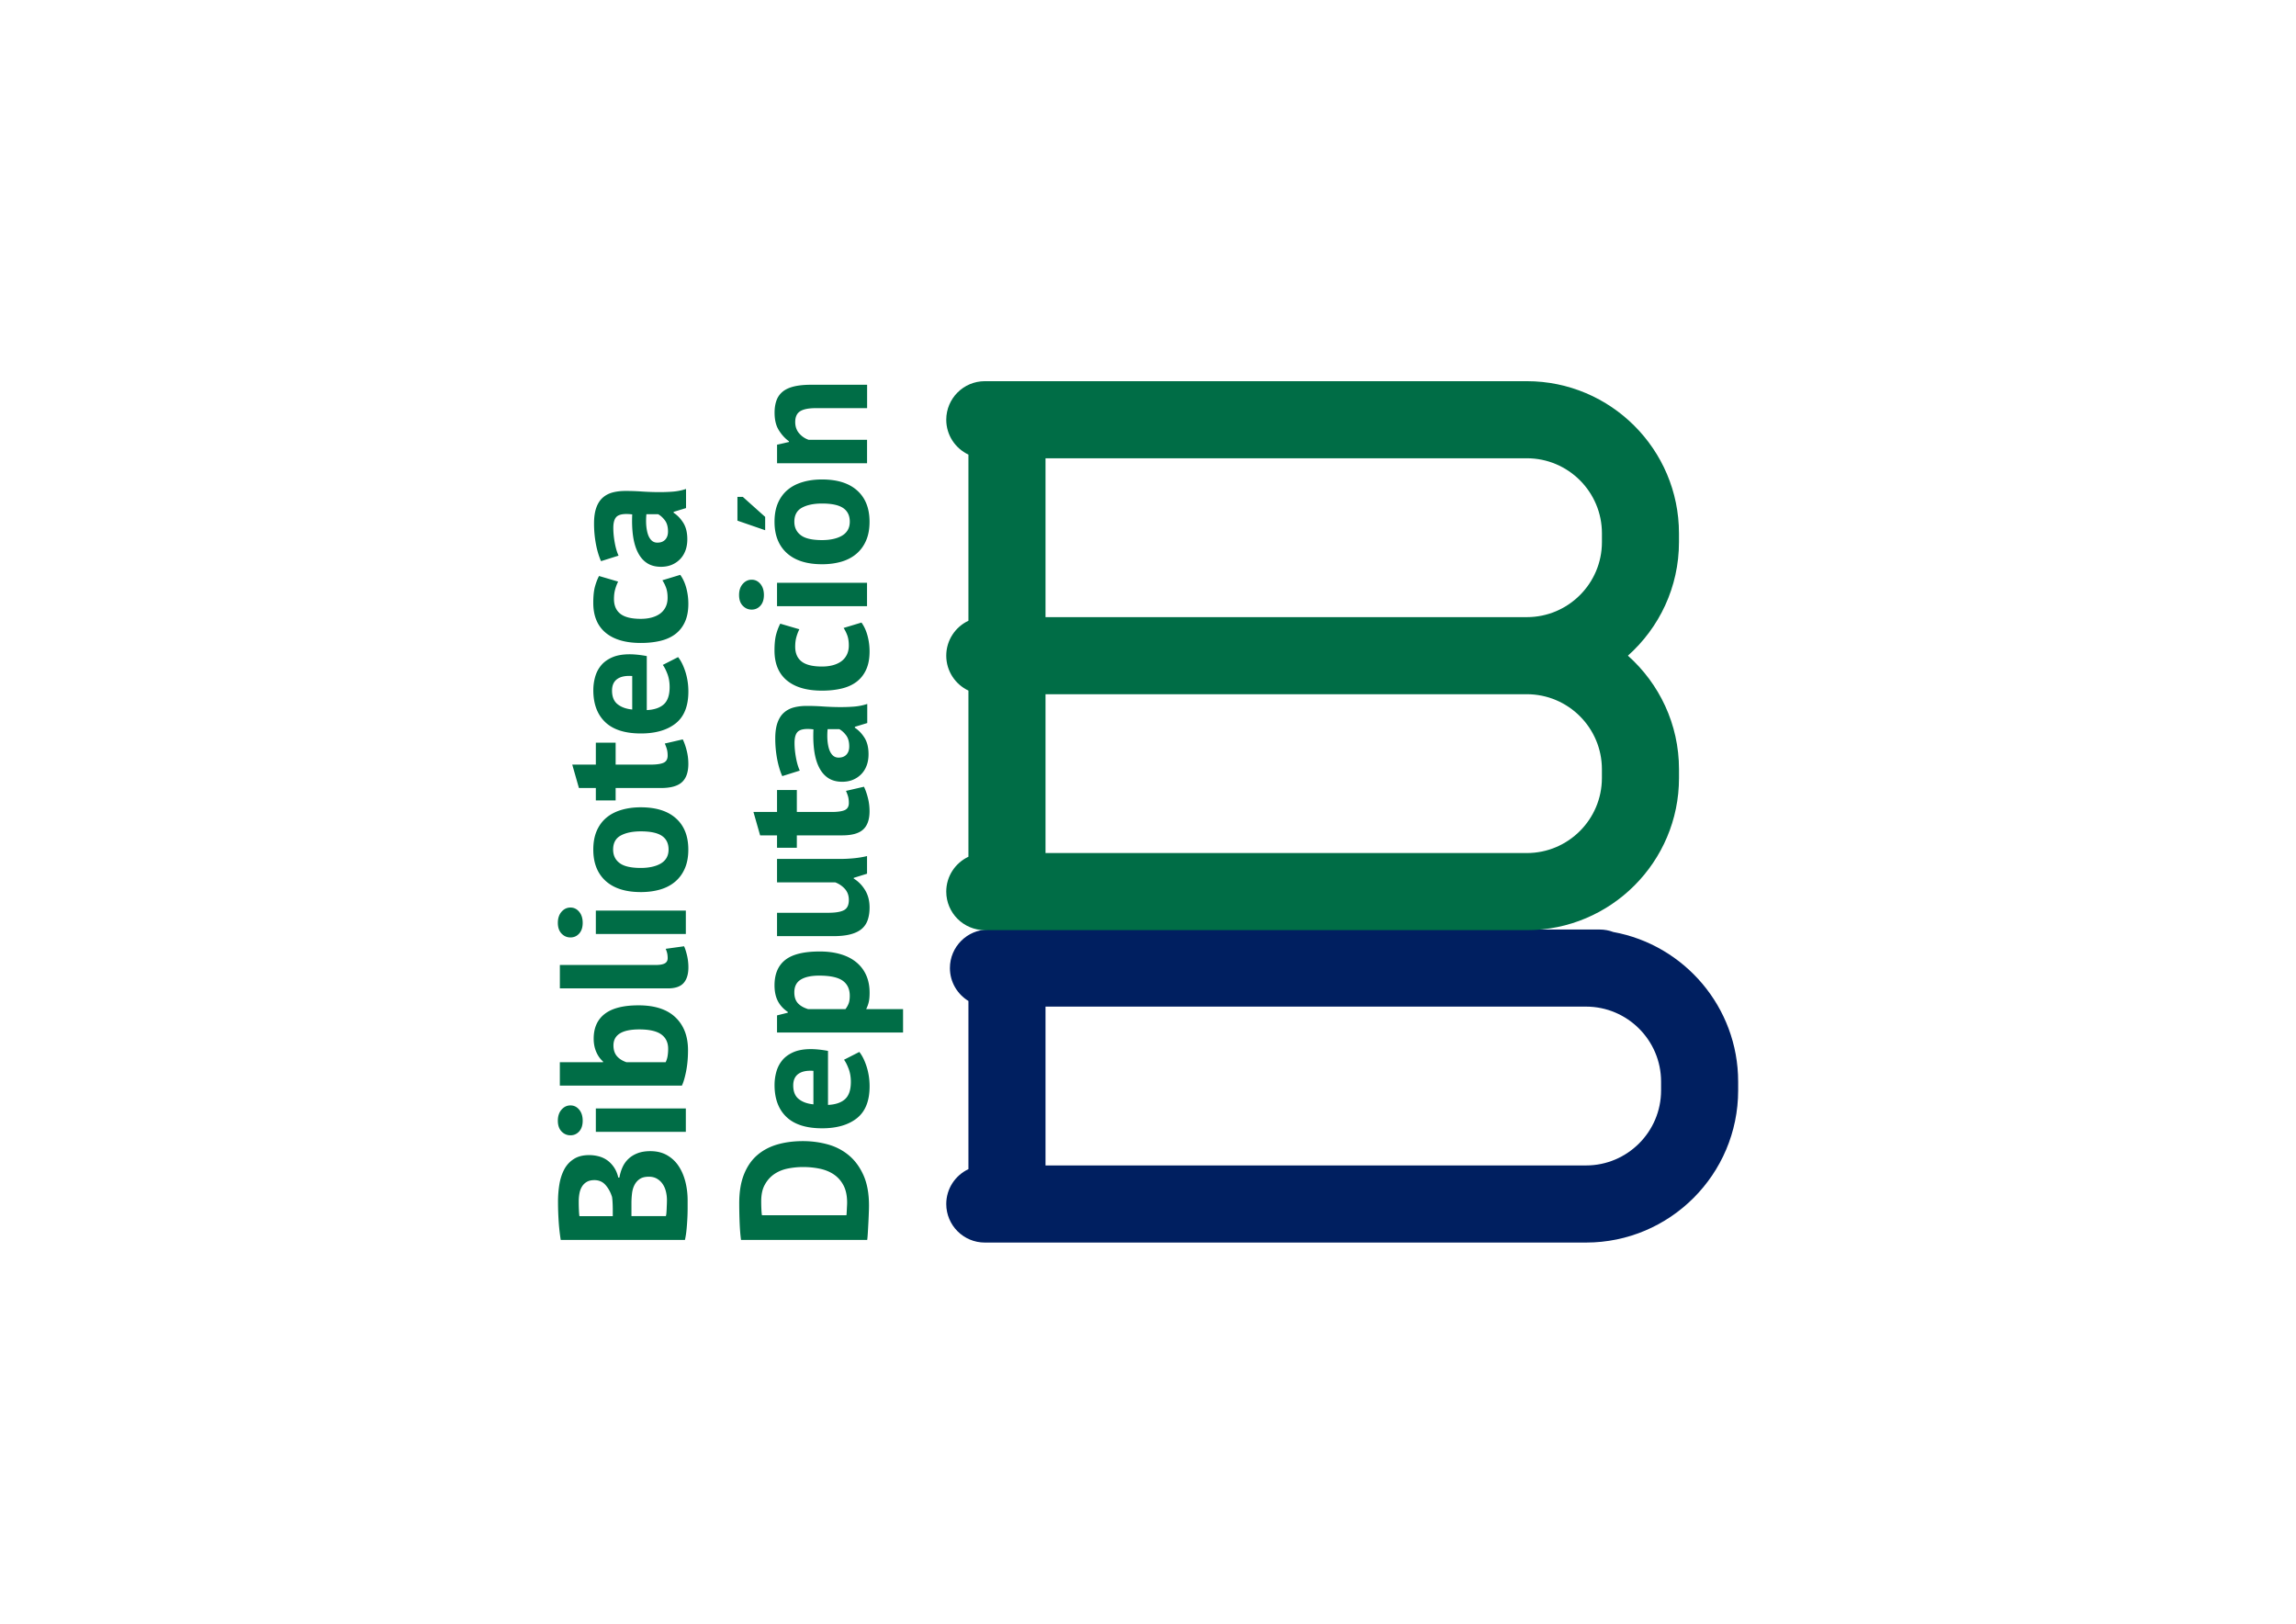 <svg xmlns="http://www.w3.org/2000/svg" xml:space="preserve" id="Capa_1" x="0" y="0" style="enable-background:new 0 0 841.89 595.28" version="1.1" viewBox="0 0 841.89 595.28">
  <style>
    .st0{fill:#006d46}
  </style>
  <path d="M216.03 423.48c1.14 0 2.29.14 3.43.43 1.14.29 2.19.76 3.13 1.42.95.66 1.78 1.52 2.51 2.57.73 1.06 1.27 2.33 1.62 3.83h.4c.22-1.32.59-2.57 1.12-3.76a9.72 9.72 0 0 1 2.18-3.1c.92-.88 2.05-1.57 3.37-2.08 1.32-.51 2.88-.76 4.69-.76 2.38 0 4.43.51 6.17 1.52 1.74 1.01 3.16 2.36 4.26 4.06 1.1 1.69 1.91 3.62 2.44 5.78s.79 4.38.79 6.67v2.87c0 1.17-.03 2.42-.1 3.76-.07 1.34-.16 2.71-.3 4.09-.13 1.39-.33 2.65-.59 3.8h-45.54a73.606 73.606 0 0 1-.73-6.34 111.378 111.378 0 0 1-.27-7.65c0-2.15.16-4.26.49-6.3.33-2.04.92-3.87 1.75-5.48.84-1.61 2-2.89 3.5-3.86 1.5-.99 3.4-1.47 5.68-1.47zm8.65 19.47c0-.62-.02-1.33-.07-2.15-.04-.81-.11-1.49-.2-2.01-.52-1.67-1.3-3.11-2.35-4.32-1.05-1.21-2.42-1.82-4.11-1.82-1.13 0-2.07.22-2.81.66a4.92 4.92 0 0 0-1.76 1.75c-.44.73-.74 1.55-.91 2.48-.17.93-.26 1.89-.26 2.91 0 1.14.02 2.2.07 3.17.04.97.1 1.72.19 2.24h12.22v-2.91zm19.87-2.97c0-1.1-.13-2.17-.39-3.2-.26-1.03-.66-1.95-1.21-2.74a6.376 6.376 0 0 0-2.06-1.91c-.83-.48-1.81-.73-2.94-.73-1.44 0-2.57.29-3.4.86-.83.57-1.47 1.32-1.93 2.24-.46.92-.75 1.96-.88 3.1-.13 1.15-.2 2.29-.2 3.43v4.82h12.61c.09-.22.15-.57.2-1.06.04-.48.07-1 .1-1.55.02-.55.04-1.12.07-1.72.02-.58.03-1.1.03-1.54zM209.17 416.22c-1.28 0-2.36-.47-3.27-1.42-.9-.95-1.35-2.25-1.35-3.93 0-1.67.45-3.03 1.35-4.06.9-1.03 1.99-1.55 3.27-1.55s2.34.52 3.2 1.55c.86 1.03 1.29 2.39 1.29 4.06 0 1.67-.43 2.98-1.29 3.93-.86.95-1.92 1.42-3.2 1.42zm9.31-1.26v-8.58h33v8.58h-33zM205.28 398v-8.58h15.84v-.26c-1.06-.93-1.89-2.11-2.51-3.56-.62-1.45-.92-3.06-.92-4.82 0-3.96 1.35-6.98 4.06-9.07 2.71-2.09 6.83-3.14 12.38-3.14 5.94 0 10.45 1.46 13.53 4.39 3.08 2.93 4.62 6.94 4.62 12.04 0 2.82-.23 5.39-.69 7.72-.46 2.33-.98 4.09-1.55 5.28h-44.76zm19.66-14.72c0 1.58.41 2.87 1.22 3.86.82.99 1.99 1.75 3.53 2.28h14.39c.35-.7.59-1.46.72-2.28.13-.81.2-1.68.2-2.61 0-2.33-.85-4.1-2.54-5.31s-4.39-1.82-8.08-1.82c-6.29.01-9.44 1.97-9.44 5.88zM240.39 353.78c1.54 0 2.66-.2 3.37-.59.71-.4 1.06-1.03 1.06-1.91 0-.53-.04-1.05-.13-1.55-.09-.51-.28-1.13-.59-1.88l6.73-.93c.35.7.7 1.78 1.06 3.23.35 1.45.53 2.95.53 4.49 0 2.51-.58 4.42-1.75 5.74-1.16 1.32-3.09 1.98-5.78 1.98h-39.6v-8.58h35.1zM209.17 343.68c-1.28 0-2.36-.47-3.27-1.42-.9-.95-1.35-2.25-1.35-3.93 0-1.67.45-3.03 1.35-4.06.9-1.03 1.99-1.55 3.27-1.55s2.34.52 3.2 1.55 1.29 2.39 1.29 4.06c0 1.67-.43 2.98-1.29 3.93s-1.92 1.42-3.2 1.42zm9.31-1.26v-8.58h33v8.58h-33zM234.98 327.05c-5.59 0-9.89-1.36-12.91-4.09-3.01-2.73-4.52-6.56-4.52-11.48 0-2.64.42-4.93 1.25-6.86.84-1.94 2.01-3.54 3.53-4.82 1.52-1.28 3.35-2.23 5.51-2.87 2.16-.64 4.53-.96 7.13-.96 5.59 0 9.89 1.35 12.9 4.06 3.02 2.71 4.52 6.52 4.52 11.45 0 2.64-.42 4.93-1.26 6.87-.83 1.94-2.01 3.55-3.53 4.85-1.52 1.3-3.35 2.27-5.51 2.91-2.14.62-4.52.94-7.11.94zm0-8.85c1.45 0 2.8-.13 4.03-.4 1.23-.26 2.31-.66 3.23-1.19.92-.53 1.64-1.22 2.15-2.08.5-.86.76-1.88.76-3.07 0-2.24-.81-3.91-2.44-5.02-1.63-1.1-4.2-1.65-7.72-1.65-3.04 0-5.49.51-7.36 1.52s-2.81 2.73-2.81 5.15c0 2.11.79 3.76 2.38 4.95 1.57 1.2 4.17 1.79 7.78 1.79zM218.48 293.45v-4.55h-6.2l-2.45-8.58h8.65v-8.05h7.26v8.05h12.67c2.29 0 3.93-.23 4.92-.69.99-.46 1.48-1.33 1.48-2.61 0-.88-.09-1.64-.26-2.28-.17-.64-.44-1.35-.79-2.15l6.6-1.52c.57 1.19 1.06 2.57 1.45 4.16.4 1.58.59 3.19.59 4.82 0 3.04-.78 5.27-2.34 6.7-1.56 1.43-4.12 2.15-7.69 2.15h-16.63v4.55h-7.26zM248.64 240.91c1.06 1.32 1.95 3.11 2.68 5.38.72 2.27 1.09 4.68 1.09 7.23 0 5.32-1.55 9.22-4.65 11.68-3.1 2.46-7.36 3.7-12.77 3.7-5.81 0-10.17-1.39-13.07-4.16-2.9-2.77-4.36-6.67-4.36-11.68 0-1.67.22-3.3.66-4.88.44-1.58 1.16-2.99 2.18-4.22 1.01-1.23 2.38-2.22 4.09-2.97 1.72-.75 3.85-1.12 6.4-1.12.92 0 1.91.06 2.97.17 1.06.11 2.16.27 3.3.49v19.8c2.77-.13 4.86-.85 6.27-2.14 1.41-1.3 2.11-3.4 2.11-6.3 0-1.8-.28-3.42-.83-4.85-.55-1.43-1.11-2.52-1.68-3.27l5.61-2.86zm-24.22 12.28c0 2.24.67 3.91 2.02 4.98 1.34 1.08 3.13 1.73 5.38 1.95v-12.28c-2.38-.17-4.2.19-5.48 1.09-1.28.9-1.92 2.32-1.92 4.26zM249.43 210.75c.97 1.32 1.7 2.92 2.21 4.79.5 1.87.76 3.8.76 5.78 0 2.64-.42 4.87-1.26 6.7-.83 1.83-2.01 3.31-3.53 4.46-1.52 1.14-3.35 1.97-5.51 2.48-2.16.51-4.53.76-7.13.76-5.59 0-9.89-1.25-12.91-3.76-3.01-2.51-4.52-6.16-4.52-10.96 0-2.42.2-4.37.59-5.84.4-1.47.9-2.8 1.52-3.99l7 2.05c-.49 1.01-.86 2.01-1.12 3-.27.99-.4 2.12-.4 3.4 0 2.38.78 4.18 2.34 5.41 1.56 1.23 4.06 1.85 7.49 1.85 1.41 0 2.7-.15 3.89-.46 1.19-.31 2.22-.77 3.1-1.39a6.57 6.57 0 0 0 2.08-2.41c.51-.99.76-2.14.76-3.47 0-1.45-.19-2.68-.56-3.7-.37-1.01-.83-1.91-1.35-2.71l6.55-1.99zM220.39 205.73c-.79-1.76-1.42-3.85-1.88-6.27a40.58 40.58 0 0 1-.69-7.59c0-2.29.28-4.2.83-5.74.55-1.54 1.33-2.76 2.34-3.66 1.01-.9 2.22-1.54 3.63-1.92 1.41-.37 2.99-.56 4.75-.56 1.94 0 3.88.06 5.84.2 1.96.13 3.88.21 5.78.23 1.89.02 3.73-.03 5.51-.16 1.78-.13 3.47-.46 5.05-.99v7l-4.55 1.39v.33c1.36.88 2.54 2.1 3.53 3.66.99 1.56 1.49 3.58 1.49 6.04 0 1.54-.23 2.93-.69 4.16-.46 1.23-1.12 2.29-1.98 3.17-.86.88-1.87 1.56-3.04 2.05-1.16.48-2.48.73-3.93.73-2.02 0-3.73-.45-5.11-1.35-1.39-.9-2.51-2.2-3.37-3.9-.86-1.69-1.45-3.72-1.78-6.07-.33-2.35-.43-4.98-.3-7.89-2.46-.31-4.23-.13-5.31.53-1.08.66-1.62 2.14-1.62 4.42 0 1.72.18 3.53.53 5.45.35 1.91.82 3.49 1.39 4.72l-6.42 2.02zm24.55-10.89c0-1.72-.38-3.08-1.15-4.09-.77-1.01-1.6-1.76-2.48-2.24h-4.29c-.13 1.36-.15 2.67-.07 3.93.09 1.25.29 2.36.59 3.33.31.97.75 1.74 1.32 2.31.57.57 1.3.86 2.18.86 1.23 0 2.19-.36 2.87-1.09.69-.73 1.03-1.73 1.03-3.01zM271.72 454.57c-.13-.92-.24-1.97-.33-3.13-.09-1.17-.15-2.36-.2-3.6a183.92 183.92 0 0 1-.13-6.73c0-4.09.57-7.59 1.71-10.49 1.15-2.9 2.75-5.26 4.82-7.06 2.07-1.81 4.53-3.12 7.39-3.96 2.86-.83 6.01-1.25 9.44-1.25 3.12 0 6.14.4 9.04 1.19 2.9.79 5.48 2.11 7.72 3.96 2.25 1.85 4.05 4.28 5.41 7.29 1.36 3.01 2.05 6.74 2.05 11.19 0 .7-.02 1.64-.07 2.8-.04 1.17-.1 2.38-.16 3.63-.07 1.25-.13 2.45-.2 3.6s-.14 2-.23 2.57h-46.26zm7.4-14.19c0 .97.02 1.95.07 2.94.04.99.11 1.73.2 2.21h30.96c.05-.17.08-.47.1-.89.02-.42.05-.87.07-1.35.02-.48.05-.94.07-1.39.02-.44.03-.77.03-.99 0-2.55-.45-4.68-1.35-6.37-.9-1.69-2.1-3.03-3.6-4.02-1.49-.99-3.22-1.68-5.18-2.08-1.96-.4-3.97-.59-6.04-.59-1.81 0-3.62.18-5.45.53-1.82.35-3.46 1-4.92 1.95-1.45.95-2.64 2.23-3.56 3.86-.94 1.61-1.4 3.68-1.4 6.19zM315.09 385.66c1.06 1.32 1.95 3.11 2.68 5.38.72 2.27 1.09 4.68 1.09 7.23 0 5.32-1.55 9.22-4.65 11.68-3.1 2.46-7.36 3.7-12.77 3.7-5.81 0-10.17-1.39-13.07-4.16-2.9-2.77-4.36-6.67-4.36-11.68 0-1.67.22-3.3.66-4.88.44-1.58 1.16-2.99 2.18-4.22 1.01-1.23 2.38-2.22 4.09-2.97 1.72-.75 3.85-1.12 6.4-1.12.92 0 1.91.06 2.97.17 1.06.11 2.16.27 3.3.49v19.8c2.77-.13 4.86-.85 6.27-2.14 1.41-1.3 2.11-3.4 2.11-6.3 0-1.8-.28-3.42-.83-4.85-.55-1.43-1.11-2.52-1.68-3.27l5.61-2.86zm-24.23 12.28c0 2.24.67 3.91 2.02 4.98 1.34 1.08 3.13 1.73 5.38 1.95v-12.28c-2.38-.17-4.2.19-5.48 1.09-1.28.9-1.92 2.32-1.92 4.26zM284.92 378.53v-6.27l3.96-.99v-.26c-1.67-1.14-2.9-2.5-3.69-4.06-.79-1.56-1.19-3.47-1.19-5.71 0-4.14 1.31-7.24 3.93-9.31 2.62-2.07 6.83-3.1 12.64-3.1 2.82 0 5.36.33 7.62.99 2.27.66 4.19 1.64 5.78 2.94 1.58 1.3 2.8 2.88 3.63 4.75.84 1.87 1.26 4.02 1.26 6.44 0 1.36-.1 2.49-.3 3.37-.2.88-.52 1.76-.96 2.64h13.53v8.58h-46.21zm6.34-14.72c0 1.67.42 2.98 1.26 3.93.84.95 2.09 1.68 3.76 2.21h13.73c.48-.62.87-1.29 1.15-2.01.29-.73.43-1.68.43-2.87 0-2.46-.87-4.31-2.61-5.54-1.74-1.23-4.61-1.85-8.61-1.85-2.9 0-5.15.48-6.73 1.45-1.59.96-2.38 2.53-2.38 4.68zM284.92 334.64h18.74c2.69 0 4.62-.32 5.81-.96 1.19-.64 1.78-1.88 1.78-3.73 0-1.63-.48-2.98-1.45-4.06-.97-1.08-2.15-1.88-3.56-2.41h-21.32v-8.58h22.97c1.81 0 3.58-.09 5.31-.26 1.74-.18 3.31-.44 4.72-.79v6.47l-4.88 1.52v.26c1.67 1.01 3.06 2.42 4.16 4.22 1.1 1.8 1.65 3.94 1.65 6.4 0 1.67-.22 3.17-.66 4.49-.44 1.32-1.16 2.42-2.18 3.3-1.01.88-2.38 1.55-4.09 2.01-1.72.46-3.87.69-6.47.69h-20.53v-8.57zM284.92 310.81v-4.55h-6.2l-2.45-8.58h8.65v-8.05h7.26v8.05h12.67c2.29 0 3.93-.23 4.92-.69.99-.46 1.48-1.33 1.48-2.61 0-.88-.09-1.64-.26-2.28-.17-.64-.44-1.35-.79-2.15l6.6-1.52c.57 1.19 1.06 2.57 1.45 4.16.4 1.58.59 3.19.59 4.82 0 3.04-.78 5.27-2.34 6.7-1.56 1.43-4.12 2.15-7.69 2.15h-16.63v4.55h-7.26zM286.84 284.54c-.79-1.76-1.42-3.85-1.88-6.27a40.58 40.58 0 0 1-.69-7.59c0-2.29.28-4.2.83-5.74.55-1.54 1.33-2.76 2.34-3.66 1.01-.9 2.22-1.54 3.63-1.92 1.41-.37 2.99-.56 4.75-.56 1.94 0 3.88.06 5.84.2 1.96.13 3.88.21 5.78.23 1.89.02 3.73-.03 5.51-.16 1.78-.13 3.47-.46 5.05-.99v7l-4.55 1.39v.33c1.36.88 2.54 2.1 3.53 3.66.99 1.56 1.49 3.58 1.49 6.04 0 1.54-.23 2.93-.69 4.16-.46 1.23-1.12 2.29-1.98 3.17-.86.88-1.87 1.56-3.04 2.05-1.16.48-2.48.73-3.93.73-2.02 0-3.73-.45-5.11-1.35-1.39-.9-2.51-2.2-3.37-3.9-.86-1.69-1.45-3.72-1.78-6.07-.33-2.35-.43-4.98-.3-7.89-2.46-.31-4.23-.13-5.31.53-1.08.66-1.62 2.14-1.62 4.42 0 1.72.18 3.53.53 5.45.35 1.91.82 3.49 1.39 4.72l-6.42 2.02zm24.55-10.89c0-1.72-.38-3.08-1.15-4.09-.77-1.01-1.6-1.76-2.48-2.24h-4.29c-.13 1.36-.15 2.67-.07 3.93.09 1.25.29 2.36.59 3.33.31.97.75 1.74 1.32 2.31.57.57 1.3.86 2.18.86 1.23 0 2.19-.36 2.87-1.09.69-.73 1.03-1.73 1.03-3.01zM315.88 228.24c.97 1.32 1.7 2.92 2.21 4.79.5 1.87.76 3.8.76 5.78 0 2.64-.42 4.87-1.26 6.7-.83 1.83-2.01 3.31-3.53 4.46-1.52 1.14-3.35 1.97-5.51 2.47-2.16.51-4.53.76-7.13.76-5.59 0-9.89-1.25-12.91-3.76-3.01-2.51-4.52-6.16-4.52-10.96 0-2.42.2-4.37.59-5.84.4-1.47.9-2.8 1.52-3.99l7 2.05c-.49 1.01-.86 2.01-1.12 3-.27.99-.4 2.12-.4 3.4 0 2.38.78 4.18 2.34 5.41 1.56 1.23 4.06 1.85 7.49 1.85 1.41 0 2.7-.15 3.89-.46 1.19-.31 2.22-.77 3.1-1.39a6.57 6.57 0 0 0 2.08-2.41c.51-.99.76-2.14.76-3.47 0-1.45-.19-2.68-.56-3.7-.37-1.01-.83-1.91-1.35-2.71l6.55-1.98zM275.62 223.49c-1.28 0-2.36-.47-3.27-1.42s-1.35-2.25-1.35-3.93c0-1.67.45-3.03 1.35-4.06.9-1.03 1.99-1.55 3.27-1.55s2.34.52 3.2 1.55c.86 1.03 1.29 2.39 1.29 4.06 0 1.67-.43 2.98-1.29 3.93s-1.92 1.42-3.2 1.42zm9.3-1.25v-8.58h33v8.58h-33zM301.43 206.86c-5.59 0-9.89-1.36-12.91-4.09-3.01-2.73-4.52-6.56-4.52-11.48 0-2.64.42-4.93 1.25-6.86.84-1.94 2.02-3.54 3.53-4.82 1.52-1.28 3.35-2.23 5.51-2.87 2.16-.64 4.53-.96 7.13-.96 5.59 0 9.89 1.35 12.9 4.06 3.02 2.71 4.52 6.52 4.52 11.45 0 2.64-.42 4.93-1.26 6.87-.83 1.94-2.01 3.55-3.53 4.85-1.52 1.3-3.35 2.27-5.51 2.91-2.14.62-4.52.94-7.11.94zm0-8.85c1.45 0 2.8-.13 4.03-.4 1.23-.26 2.31-.66 3.23-1.19.92-.53 1.64-1.22 2.15-2.08.5-.86.76-1.88.76-3.07 0-2.24-.81-3.91-2.44-5.02-1.63-1.1-4.2-1.65-7.72-1.65-3.04 0-5.49.51-7.36 1.52s-2.81 2.73-2.81 5.15c0 2.11.79 3.76 2.38 4.95 1.57 1.2 4.17 1.79 7.78 1.79zm-31.03-7.13v-8.71h1.98l8.19 7.33v4.89l-10.17-3.51zM317.93 149.63h-18.75c-2.68 0-4.62.39-5.81 1.16-1.19.77-1.78 2.08-1.78 3.93 0 1.63.47 3 1.42 4.12a7.876 7.876 0 0 0 3.53 2.41h21.39v8.58h-33v-6.8l4.36-.99v-.26c-1.41-1.01-2.64-2.35-3.69-4.02-1.06-1.67-1.58-3.83-1.58-6.47 0-1.63.22-3.08.66-4.36a7.317 7.317 0 0 1 2.18-3.23c1.01-.88 2.39-1.54 4.12-1.98 1.74-.44 3.89-.66 6.44-.66h20.53v8.57z" class="st0"/>
  <path d="M591.56 341.69c-1.55-.58-3.21-.91-4.96-.91H362.44c-7.8 0-14.13 6.33-14.13 14.13 0 5.11 2.72 9.58 6.79 12.06v61.66c-4.8 2.26-8.13 7.12-8.13 12.78 0 7.8 6.33 14.13 14.13 14.13H581.56c30.76 0 55.78-25.02 55.78-55.78v-3.2c0-27.36-19.78-50.15-45.78-54.87zm17.52 58.06c0 15.17-12.34 27.52-27.52 27.52h-198.2v-58.23h198.2c15.17 0 27.52 12.34 27.52 27.52v3.19z" style="fill:#001f60"/>
  <path d="M615.64 198.73v-3.2c0-30.76-25.02-55.78-55.78-55.78H361.1c-7.8 0-14.13 6.33-14.13 14.13 0 5.66 3.33 10.52 8.13 12.78v60.92c-4.81 2.26-8.13 7.14-8.13 12.8s3.33 10.54 8.13 12.8v60.92c-4.8 2.26-8.13 7.12-8.13 12.78 0 7.8 6.33 14.13 14.13 14.13H559.87c30.76 0 55.78-25.02 55.78-55.78v-3.2c0-16.55-7.25-31.42-18.73-41.65 11.48-10.23 18.72-25.11 18.72-41.65zm-28.26 83.29v3.2c0 15.17-12.34 27.52-27.52 27.52h-176.5v-58.23h176.5c15.18 0 27.52 12.34 27.52 27.51zm-204.02-55.77v-58.24h176.51c15.17 0 27.52 12.34 27.52 27.52v3.2c0 15.17-12.34 27.52-27.52 27.52H383.36z" class="st0"/>
</svg>
